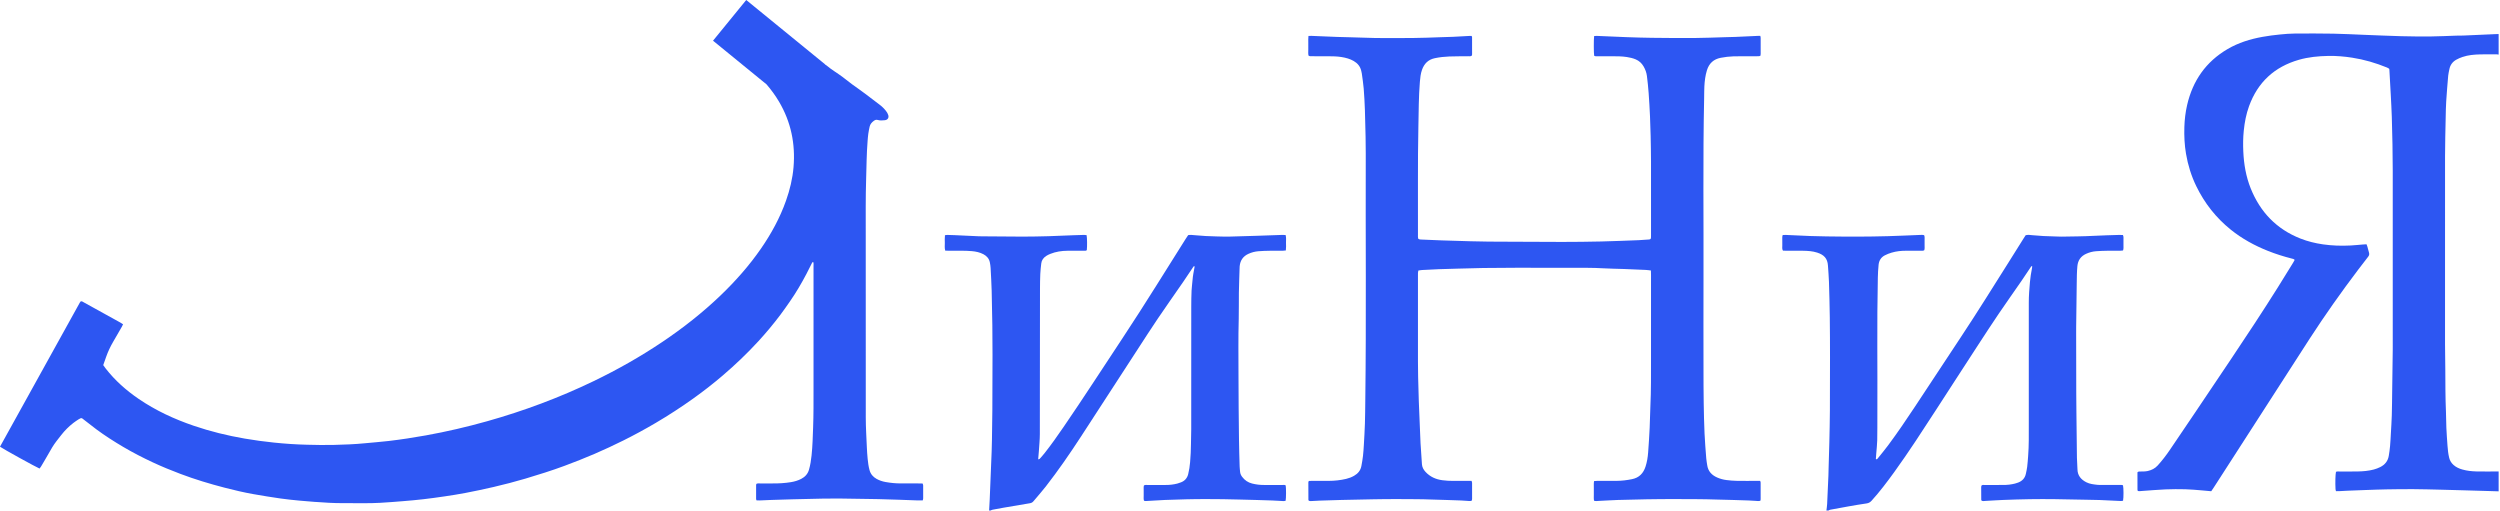 <?xml version="1.0" encoding="UTF-8"?> <svg xmlns="http://www.w3.org/2000/svg" width="362" height="74" viewBox="0 0 362 74" fill="none"><g clip-path="url(#clip0_41_11)"><path d="M361.802 71.145C361.307 71.13 360.811 71.114 360.316 71.1C359.181 71.067 358.047 71.033 356.912 71.001C355.746 70.969 354.579 70.934 353.412 70.907C352.102 70.876 350.791 70.838 349.48 70.83C348.185 70.822 346.889 70.838 345.594 70.861C344.603 70.877 343.612 70.918 342.622 70.952C341.743 70.982 340.864 71.015 339.986 71.051C339.555 71.069 339.124 71.099 338.693 71.12C338.552 71.127 338.411 71.121 338.25 71.121C338.222 71.003 338.188 70.914 338.183 70.824C338.131 69.917 338.164 68.681 338.249 68.324C338.404 68.246 338.582 68.275 338.754 68.274C339.634 68.271 340.514 68.287 341.394 68.268C342.177 68.252 342.96 68.189 343.72 67.987C344.042 67.902 344.359 67.78 344.658 67.632C345.327 67.3 345.765 66.771 345.891 66.022C345.971 65.549 346.038 65.074 346.081 64.597C346.136 63.993 346.163 63.386 346.197 62.78C346.246 61.902 346.307 61.025 346.332 60.147C346.366 58.98 346.372 57.813 346.389 56.645C346.416 54.679 346.442 52.713 346.468 50.747C346.471 50.571 346.47 50.395 346.47 50.219C346.471 41.71 346.472 33.201 346.469 24.692C346.468 23.429 346.452 22.166 346.43 20.903C346.407 19.576 346.378 18.25 346.333 16.924C346.298 15.854 346.239 14.785 346.183 13.716C346.12 12.503 346.049 11.29 345.981 10.078C345.979 10.047 345.965 10.017 345.946 9.946C345.862 9.9 345.759 9.828 345.645 9.781C344.011 9.115 342.33 8.619 340.583 8.35C339.443 8.175 338.297 8.076 337.144 8.098C335.702 8.124 334.269 8.259 332.877 8.659C329.341 9.675 326.924 11.906 325.663 15.37C325.246 16.518 325.021 17.707 324.897 18.921C324.795 19.928 324.784 20.933 324.83 21.939C324.912 23.77 325.215 25.564 325.899 27.273C327.277 30.709 329.643 33.18 333.112 34.545C334.155 34.956 335.241 35.22 336.353 35.382C337.689 35.575 339.029 35.617 340.373 35.546C340.964 35.515 341.552 35.45 342.142 35.403C342.315 35.389 342.489 35.383 342.674 35.373C342.722 35.502 342.767 35.602 342.796 35.707C342.878 35.999 342.95 36.294 343.033 36.586C343.094 36.802 343.059 36.982 342.915 37.165C342.42 37.793 341.935 38.429 341.453 39.067C339.01 42.294 336.676 45.598 334.473 48.993C332.288 52.36 330.123 55.739 327.95 59.113C325.49 62.93 323.031 66.747 320.571 70.563C320.45 70.75 320.322 70.931 320.188 71.13C319.698 71.085 319.222 71.037 318.745 71C317.98 70.942 317.216 70.864 316.45 70.845C315.491 70.822 314.529 70.822 313.571 70.863C312.422 70.912 311.276 71.016 310.128 71.094C309.94 71.107 309.75 71.146 309.547 71.088C309.531 71.021 309.506 70.962 309.506 70.901C309.503 70.055 309.504 69.209 309.504 68.388C309.665 68.232 309.832 68.278 309.987 68.275C310.322 68.267 310.656 68.277 310.988 68.202C311.549 68.076 312.035 67.838 312.43 67.405C313.068 66.706 313.64 65.955 314.173 65.177C315.384 63.41 316.578 61.631 317.774 59.854C319.533 57.241 321.29 54.626 323.045 52.01C325.343 48.584 327.613 45.139 329.809 41.647C330.558 40.456 331.292 39.256 332.031 38.059C332.113 37.925 332.185 37.785 332.269 37.636C332.141 37.485 331.981 37.473 331.831 37.435C330.668 37.138 329.526 36.778 328.411 36.335C326.468 35.563 324.649 34.571 323.016 33.256C320.876 31.533 319.219 29.427 318.02 26.957C317.297 25.465 316.811 23.897 316.534 22.267C316.316 20.986 316.256 19.692 316.296 18.395C316.329 17.322 316.453 16.26 316.694 15.213C317.508 11.685 319.407 8.946 322.556 7.102C324.123 6.185 325.822 5.662 327.597 5.339C328.446 5.185 329.302 5.076 330.16 4.991C330.876 4.92 331.596 4.862 332.314 4.857C334.169 4.844 336.025 4.843 337.88 4.875C339.334 4.901 340.788 4.983 342.242 5.039C344.063 5.109 345.884 5.193 347.705 5.241C349.144 5.279 350.584 5.292 352.024 5.278C353.238 5.267 354.452 5.2 355.667 5.161C356.003 5.15 356.339 5.163 356.675 5.148C358.208 5.083 359.741 5.012 361.275 4.944C361.45 4.936 361.626 4.933 361.802 4.928V7.903C361.724 7.892 361.645 7.873 361.566 7.872C360.75 7.87 359.934 7.855 359.119 7.876C358.256 7.898 357.394 7.968 356.569 8.251C356.254 8.358 355.94 8.489 355.652 8.654C355.111 8.964 354.775 9.435 354.662 10.056C354.607 10.354 354.526 10.65 354.5 10.951C354.393 12.193 354.29 13.435 354.211 14.678C354.162 15.443 354.151 16.211 354.136 16.977C354.1 18.863 354.044 20.748 354.042 22.633C354.032 31.698 354.036 40.764 354.04 49.829C354.04 51.043 354.073 52.258 354.08 53.472C354.091 55.534 354.086 57.595 354.175 59.656C354.208 60.422 354.199 61.19 354.234 61.956C354.274 62.818 354.337 63.678 354.398 64.539C354.44 65.128 354.501 65.715 354.641 66.293C354.743 66.713 354.963 67.052 355.282 67.336C355.649 67.663 356.087 67.854 356.551 67.985C357.216 68.173 357.903 68.246 358.588 68.264C359.659 68.292 360.731 68.268 361.802 68.266V71.145Z" fill="#2D56F2"></path><path d="M264.465 73.928C264.501 73.612 264.554 73.296 264.57 72.979C264.638 71.606 264.697 70.233 264.755 68.86C264.77 68.493 264.771 68.125 264.782 67.757C264.818 66.527 264.862 65.297 264.889 64.067C264.924 62.533 264.959 60.998 264.969 59.464C264.985 56.889 264.986 54.315 264.985 51.74C264.983 49.805 264.979 47.87 264.954 45.935C264.932 44.225 264.888 42.515 264.834 40.806C264.809 40.024 264.736 39.244 264.688 38.462C264.624 37.415 264.106 36.892 263.132 36.577C262.471 36.363 261.783 36.323 261.096 36.311C260.296 36.297 259.496 36.309 258.696 36.307C258.522 36.307 258.347 36.298 258.173 36.294C258.008 36.041 258.091 35.779 258.078 35.532C258.065 35.293 258.07 35.052 258.076 34.812C258.082 34.561 258.041 34.304 258.133 34.034C258.291 34.028 258.432 34.012 258.573 34.018C259.771 34.07 260.969 34.131 262.167 34.177C262.95 34.207 263.733 34.223 264.517 34.232C265.988 34.249 267.46 34.269 268.931 34.264C270.402 34.258 271.874 34.239 273.344 34.198C274.894 34.155 276.443 34.079 277.993 34.02C278.198 34.012 278.405 33.99 278.619 34.057C278.721 34.295 278.674 34.537 278.681 34.772C278.689 35.027 278.688 35.283 278.681 35.539C278.675 35.774 278.719 36.016 278.63 36.234C278.464 36.337 278.3 36.306 278.144 36.306C277.44 36.31 276.736 36.31 276.033 36.307C275.309 36.304 274.594 36.376 273.901 36.584C273.567 36.684 273.234 36.81 272.925 36.972C272.377 37.258 272.082 37.722 272.019 38.349C271.957 38.97 271.923 39.592 271.91 40.215C271.769 46.835 271.877 53.455 271.843 60.075C271.837 61.307 271.849 62.538 271.823 63.769C271.809 64.407 271.729 65.043 271.681 65.68C271.66 65.95 271.643 66.219 271.625 66.472C271.777 66.557 271.834 66.454 271.888 66.388C272.399 65.753 272.923 65.127 273.409 64.473C274.755 62.663 276.019 60.796 277.264 58.917C279.507 55.532 281.734 52.136 283.976 48.751C286.307 45.232 288.535 41.647 290.787 38.078C291.529 36.902 292.265 35.722 293.004 34.544C293.106 34.382 293.212 34.222 293.317 34.06C293.642 33.966 293.961 34.029 294.276 34.057C295.359 34.154 296.443 34.226 297.531 34.236C297.867 34.239 298.203 34.271 298.538 34.265C300.104 34.238 301.671 34.231 303.237 34.146C304.45 34.081 305.665 34.055 306.88 34.016C307.052 34.01 307.225 34.026 307.401 34.033C307.523 34.288 307.471 34.53 307.479 34.764C307.487 35.02 307.486 35.276 307.479 35.532C307.473 35.768 307.515 36.009 307.415 36.27C307.275 36.282 307.136 36.305 306.997 36.306C306.373 36.31 305.749 36.3 305.126 36.31C304.583 36.32 304.039 36.334 303.498 36.378C303.003 36.418 302.523 36.544 302.068 36.753C301.303 37.103 300.886 37.689 300.805 38.532C300.724 39.378 300.723 40.224 300.71 41.071C300.68 43.165 300.655 45.259 300.629 47.353C300.626 47.657 300.627 47.961 300.627 48.265C300.632 51.191 300.635 54.118 300.642 57.044C300.645 57.988 300.656 58.931 300.666 59.874C300.689 62.016 300.709 64.159 300.74 66.3C300.748 66.843 300.81 67.385 300.815 67.928C300.824 68.859 301.329 69.441 302.11 69.837C302.604 70.088 303.15 70.138 303.689 70.201C303.911 70.226 304.136 70.221 304.36 70.221C305.224 70.223 306.088 70.221 306.952 70.223C307.108 70.224 307.272 70.194 307.412 70.28C307.502 70.657 307.508 72.047 307.419 72.503C307.322 72.517 307.215 72.551 307.11 72.546C306.088 72.501 305.067 72.442 304.045 72.402C303.358 72.375 302.67 72.373 301.982 72.36C300.496 72.331 299.009 72.294 297.523 72.278C296.323 72.265 295.123 72.263 293.924 72.282C292.629 72.302 291.335 72.344 290.041 72.393C289.195 72.425 288.35 72.49 287.504 72.532C287.318 72.541 287.124 72.594 286.942 72.499C286.92 72.448 286.885 72.405 286.885 72.362C286.878 71.754 286.876 71.147 286.876 70.539C286.876 70.462 286.897 70.385 286.906 70.329C287.039 70.183 287.192 70.224 287.331 70.224C288.243 70.22 289.154 70.218 290.066 70.223C290.645 70.227 291.215 70.163 291.775 70.02C291.93 69.981 292.082 69.931 292.231 69.874C292.825 69.645 293.215 69.235 293.346 68.6C293.413 68.271 293.495 67.944 293.535 67.612C293.598 67.089 293.634 66.562 293.675 66.037C293.796 64.489 293.768 62.937 293.769 61.387C293.772 55.533 293.771 49.68 293.769 43.826C293.768 42.834 293.845 41.847 293.933 40.86C293.992 40.19 294.094 39.528 294.227 38.87C294.248 38.763 294.255 38.653 294.268 38.548C294.108 38.511 294.083 38.632 294.037 38.699C293.589 39.361 293.154 40.032 292.7 40.69C291.602 42.282 290.48 43.859 289.395 45.46C288.39 46.942 287.416 48.444 286.437 49.943C285.318 51.656 284.207 53.375 283.094 55.092C282.198 56.474 281.306 57.858 280.409 59.239C278.415 62.309 276.434 65.388 274.288 68.356C273.257 69.782 272.198 71.186 271.015 72.492C270.812 72.716 270.602 72.851 270.29 72.895C269.405 73.018 268.524 73.176 267.643 73.329C266.761 73.483 265.882 73.646 265.003 73.811C264.915 73.827 264.836 73.888 264.753 73.928H264.465Z" fill="#2D56F2"></path><path d="M143.225 73.928C143.253 73.402 143.286 72.875 143.309 72.349C143.361 71.119 143.409 69.89 143.459 68.66C143.502 67.575 143.55 66.489 143.59 65.403C143.611 64.828 143.625 64.253 143.635 63.678C143.657 62.255 143.684 60.833 143.692 59.41C143.707 56.74 143.714 54.069 143.716 51.399C143.717 49.96 143.711 48.521 143.691 47.082C143.669 45.42 143.64 43.758 143.593 42.096C143.562 40.994 143.498 39.893 143.439 38.792C143.424 38.522 143.383 38.251 143.329 37.986C143.219 37.449 142.887 37.074 142.413 36.819C141.883 36.534 141.307 36.416 140.713 36.363C139.628 36.266 138.54 36.325 137.453 36.308C137.263 36.305 137.074 36.298 136.873 36.292C136.753 35.907 136.817 35.54 136.81 35.179C136.802 34.815 136.788 34.449 136.83 34.061C136.96 34.043 137.067 34.016 137.173 34.017C137.525 34.022 137.876 34.034 138.228 34.05C139.41 34.104 140.591 34.165 141.773 34.214C142.188 34.231 142.605 34.223 143.02 34.226C144.7 34.239 146.379 34.264 148.058 34.262C149.321 34.261 150.584 34.236 151.847 34.201C153.062 34.167 154.275 34.106 155.489 34.06C155.985 34.041 156.48 34.025 156.976 34.015C157.1 34.013 157.224 34.037 157.339 34.048C157.418 34.415 157.434 35.652 157.371 36.218C157.243 36.348 157.074 36.305 156.921 36.306C156.137 36.31 155.353 36.302 154.569 36.31C153.716 36.318 152.881 36.442 152.085 36.762C151.878 36.845 151.674 36.942 151.488 37.063C151.098 37.319 150.827 37.67 150.774 38.148C150.717 38.656 150.656 39.164 150.634 39.674C150.602 40.408 150.592 41.144 150.591 41.88C150.583 48.868 150.584 55.857 150.569 62.845C150.567 63.642 150.485 64.44 150.434 65.237C150.408 65.649 150.367 66.061 150.329 66.519C150.427 66.483 150.512 66.477 150.553 66.432C150.798 66.159 151.044 65.884 151.272 65.596C152.244 64.366 153.142 63.081 154.029 61.79C156.906 57.598 159.654 53.321 162.465 49.085C164.189 46.487 165.857 43.855 167.521 41.219C168.912 39.015 170.292 36.805 171.679 34.599C171.798 34.41 171.926 34.228 172.048 34.045C172.382 33.982 172.7 34.032 173.016 34.059C174.068 34.151 175.12 34.225 176.176 34.235C176.752 34.241 177.327 34.276 177.902 34.263C179.229 34.235 180.555 34.189 181.881 34.146C183.144 34.104 184.406 34.056 185.669 34.015C185.826 34.01 185.983 34.026 186.157 34.032C186.266 34.413 186.207 34.78 186.213 35.141C186.22 35.505 186.238 35.871 186.189 36.266C186.029 36.281 185.89 36.305 185.752 36.306C185.112 36.31 184.472 36.3 183.832 36.311C183.289 36.32 182.745 36.334 182.204 36.38C181.71 36.421 181.231 36.546 180.775 36.754C180.007 37.105 179.59 37.7 179.506 38.535C179.5 38.598 179.497 38.662 179.496 38.726C179.459 39.94 179.411 41.154 179.391 42.368C179.37 43.631 179.403 44.895 179.368 46.158C179.289 48.956 179.334 51.754 179.335 54.552C179.335 57.557 179.371 60.563 179.405 63.568C179.419 64.895 179.463 66.221 179.5 67.546C179.507 67.802 179.543 68.056 179.564 68.31C179.587 68.59 179.699 68.833 179.867 69.054C180.238 69.543 180.716 69.87 181.314 70.017C181.875 70.156 182.443 70.228 183.022 70.224C183.918 70.217 184.814 70.22 185.71 70.224C185.865 70.225 186.032 70.183 186.171 70.294C186.237 70.715 186.234 72.103 186.161 72.506C185.922 72.597 185.666 72.537 185.416 72.531C185.017 72.521 184.618 72.486 184.219 72.469C182.638 72.399 181.055 72.388 179.473 72.334C177.874 72.279 176.276 72.276 174.677 72.266C173.718 72.261 172.758 72.278 171.799 72.298C170.76 72.321 169.722 72.351 168.684 72.394C167.854 72.429 167.025 72.491 166.195 72.534C166.023 72.542 165.846 72.581 165.651 72.503C165.567 72.262 165.614 72.006 165.606 71.756C165.599 71.516 165.6 71.276 165.606 71.037C165.612 70.785 165.574 70.53 165.64 70.296C165.81 70.186 165.974 70.224 166.13 70.224C167.01 70.22 167.89 70.217 168.77 70.224C169.349 70.228 169.919 70.166 170.478 70.02C170.663 69.972 170.844 69.907 171.021 69.837C171.567 69.622 171.908 69.224 172.05 68.658C172.194 68.083 172.28 67.499 172.329 66.908C172.402 66.032 172.448 65.154 172.452 64.274C172.455 63.572 172.49 62.869 172.49 62.166C172.493 56.233 172.49 50.3 172.494 44.367C172.494 43.599 172.507 42.831 172.54 42.065C172.563 41.555 172.643 41.048 172.681 40.538C172.729 39.899 172.86 39.274 172.977 38.646C172.982 38.618 172.965 38.586 172.955 38.541C172.819 38.535 172.782 38.652 172.726 38.735C172.252 39.438 171.789 40.147 171.308 40.844C170.092 42.608 168.853 44.356 167.653 46.13C166.65 47.612 165.684 49.12 164.708 50.622C161.972 54.83 159.247 59.046 156.504 63.25C154.897 65.714 153.228 68.137 151.419 70.46C150.85 71.191 150.228 71.881 149.634 72.593C149.493 72.762 149.323 72.838 149.103 72.873C147.842 73.077 146.583 73.296 145.324 73.513C144.789 73.606 144.255 73.704 143.722 73.808C143.616 73.829 143.518 73.887 143.417 73.928H143.225Z" fill="#2D56F2"></path><path fill-rule="evenodd" clip-rule="evenodd" d="M133.675 70.293C133.674 70.205 133.63 70.118 133.602 70.013C133.407 70.008 133.233 70.001 133.058 70.001C132.178 69.999 131.298 70.001 130.419 70C129.681 69.999 128.949 69.925 128.224 69.796C127.767 69.714 127.325 69.566 126.918 69.336C126.409 69.049 126.062 68.641 125.905 68.061C125.762 67.533 125.691 66.996 125.637 66.456C125.581 65.884 125.542 65.31 125.518 64.735C125.458 63.315 125.366 61.893 125.364 60.472C125.35 51.659 125.353 42.847 125.359 34.034C125.362 31.332 125.332 28.63 125.416 25.928C125.473 24.091 125.481 22.252 125.628 20.419C125.656 20.068 125.681 19.717 125.73 19.369C125.779 19.023 125.848 18.678 125.924 18.336C126.004 17.974 126.237 17.714 126.529 17.5C126.703 17.372 126.874 17.3 127.106 17.373C127.431 17.475 127.774 17.438 128.107 17.409C128.524 17.372 128.741 17.064 128.621 16.666C128.558 16.458 128.438 16.257 128.304 16.084C128.019 15.717 127.69 15.392 127.312 15.117C126.964 14.862 126.626 14.594 126.281 14.335C125.682 13.883 125.094 13.417 124.479 12.989C123.731 12.47 122.997 11.933 122.288 11.363C122.201 11.293 122.113 11.225 122.024 11.158C121.247 10.572 120.395 10.092 119.654 9.457C119.59 9.402 119.515 9.36 119.442 9.316L119.454 9.301L108.055 0L103.246 5.894L110.995 12.217C111.664 12.993 112.271 13.823 112.802 14.72C114.536 17.653 115.188 20.83 114.904 24.205C114.764 25.868 114.372 27.483 113.815 29.057C112.935 31.546 111.682 33.84 110.183 36.006C108.484 38.462 106.514 40.687 104.364 42.752C101.75 45.262 98.911 47.493 95.904 49.513C92.727 51.648 89.404 53.527 85.957 55.189C80.991 57.583 75.846 59.501 70.541 60.994C67.617 61.818 64.661 62.504 61.67 63.044C59.876 63.367 58.076 63.642 56.266 63.856C55.124 63.992 53.975 64.07 52.83 64.185C51.333 64.336 49.83 64.381 48.328 64.424C47.05 64.46 45.769 64.427 44.491 64.398C42.876 64.36 41.265 64.253 39.658 64.085C38.242 63.938 36.834 63.748 35.431 63.506C32.922 63.074 30.457 62.471 28.047 61.648C25.22 60.682 22.529 59.438 20.057 57.745C18.264 56.518 16.653 55.092 15.313 53.374C15.186 53.211 15.071 53.04 14.948 52.868C15.098 52.444 15.241 52.038 15.384 51.632C15.641 50.907 15.967 50.214 16.352 49.549C16.776 48.815 17.202 48.083 17.624 47.348C17.694 47.227 17.749 47.098 17.82 46.956C17.677 46.865 17.561 46.782 17.438 46.714C16.516 46.202 15.592 45.693 14.669 45.182C13.816 44.71 12.964 44.236 12.108 43.767C11.987 43.7 11.873 43.594 11.691 43.636C11.653 43.687 11.598 43.745 11.56 43.813C7.711 50.761 3.862 57.709 0 64.682C0.428 64.996 5.213 67.636 5.728 67.847C5.798 67.751 5.881 67.655 5.945 67.548C6.136 67.234 6.32 66.916 6.505 66.598C6.858 65.989 7.201 65.375 7.563 64.772C7.943 64.141 8.414 63.576 8.866 62.995C9.381 62.333 9.966 61.754 10.622 61.242C10.861 61.055 11.119 60.893 11.371 60.724C11.45 60.671 11.538 60.629 11.623 60.587C11.732 60.533 11.839 60.531 11.939 60.609C12.014 60.668 12.09 60.727 12.165 60.786C12.76 61.246 13.347 61.716 13.95 62.164C15.197 63.09 16.506 63.921 17.841 64.711C19.231 65.533 20.67 66.269 22.132 66.953C23.435 67.563 24.769 68.105 26.114 68.614C28.207 69.408 30.35 70.052 32.516 70.615C33.892 70.972 35.277 71.299 36.677 71.547C37.982 71.779 39.292 71.989 40.603 72.179C41.504 72.309 42.411 72.396 43.317 72.486C44.08 72.562 44.845 72.614 45.609 72.677C45.673 72.682 45.737 72.68 45.801 72.685C47.028 72.784 48.257 72.851 49.489 72.854C50.608 72.856 51.728 72.869 52.847 72.863C53.583 72.859 54.319 72.85 55.053 72.808C56.169 72.744 57.285 72.657 58.4 72.565C59.355 72.486 60.311 72.402 61.263 72.292C62.294 72.173 63.324 72.033 64.351 71.88C65.377 71.727 66.404 71.57 67.423 71.372C68.787 71.108 70.149 70.826 71.501 70.508C73.04 70.146 74.573 69.754 76.089 69.302C77.988 68.734 79.88 68.145 81.737 67.455C83.204 66.91 84.663 66.335 86.1 65.716C87.508 65.109 88.9 64.459 90.273 63.776C91.861 62.986 93.42 62.137 94.95 61.236C96.825 60.131 98.648 58.947 100.417 57.682C101.861 56.649 103.263 55.558 104.613 54.405C106.439 52.846 108.176 51.194 109.801 49.425C110.927 48.198 111.991 46.922 112.993 45.593C113.473 44.955 113.929 44.298 114.385 43.642C115.271 42.367 116.055 41.03 116.776 39.656C117.051 39.133 117.311 38.602 117.577 38.074C117.614 38.002 117.649 37.93 117.767 37.961C117.823 38.141 117.798 38.333 117.799 38.521C117.8 44.471 117.802 50.42 117.798 56.37C117.797 58.193 117.809 60.015 117.741 61.837C117.689 63.211 117.661 64.585 117.515 65.953C117.44 66.653 117.336 67.347 117.138 68.025C116.961 68.631 116.57 69.053 116.022 69.338C115.55 69.583 115.045 69.732 114.521 69.817C113.651 69.957 112.774 70.012 111.893 70.001C111.269 69.994 110.645 69.998 110.021 70.001C109.863 70.002 109.701 69.975 109.536 70.056C109.52 70.107 109.485 70.167 109.485 70.227C109.48 70.898 109.48 71.57 109.484 72.242C109.484 72.302 109.515 72.362 109.541 72.452C109.702 72.457 109.858 72.47 110.014 72.464C110.573 72.443 111.131 72.411 111.69 72.392C112.729 72.357 113.767 72.324 114.806 72.298C116.229 72.261 117.651 72.228 119.074 72.201C119.857 72.187 120.641 72.176 121.425 72.184C122.992 72.2 124.558 72.231 126.125 72.255C126.477 72.26 126.829 72.262 127.181 72.272C128.187 72.3 129.194 72.33 130.201 72.363C130.887 72.385 131.574 72.42 132.261 72.439C132.707 72.451 133.153 72.485 133.614 72.455C133.639 72.346 133.675 72.255 133.676 72.164C133.681 71.54 133.681 70.917 133.675 70.293Z" fill="#2D56F2"></path><path d="M239.053 39.168C238.773 39.135 238.552 39.096 238.33 39.086C237.277 39.037 236.223 38.991 235.169 38.952C234.13 38.914 233.09 38.908 232.054 38.846C230.711 38.766 229.368 38.782 228.025 38.775C225.178 38.761 222.33 38.767 219.482 38.772C217.915 38.775 216.347 38.784 214.78 38.806C213.517 38.825 212.254 38.867 210.992 38.901C210.113 38.925 209.234 38.945 208.356 38.979C207.541 39.01 206.727 39.053 205.913 39.098C205.739 39.108 205.568 39.147 205.374 39.176C205.355 39.294 205.329 39.4 205.323 39.507C205.314 39.667 205.32 39.827 205.32 39.987C205.32 44.129 205.318 48.272 205.321 52.414C205.321 53.15 205.33 53.885 205.346 54.62C205.372 55.771 205.401 56.921 205.442 58.071C205.497 59.573 205.565 61.073 205.627 62.574C205.649 63.117 205.662 63.66 205.695 64.203C205.756 65.208 205.825 66.212 205.896 67.216C205.926 67.649 206.12 68.009 206.412 68.324C207.071 69.037 207.897 69.409 208.85 69.536C209.39 69.608 209.931 69.639 210.476 69.633C211.18 69.624 211.884 69.631 212.588 69.631C212.746 69.631 212.905 69.631 213.082 69.631C213.113 69.742 213.157 69.829 213.158 69.917C213.163 70.701 213.162 71.484 213.159 72.268C213.158 72.344 213.128 72.419 213.112 72.494C212.876 72.594 212.652 72.533 212.434 72.525C212.146 72.514 211.86 72.483 211.573 72.469C210.167 72.4 208.76 72.391 207.354 72.334C205.787 72.269 204.221 72.282 202.654 72.268C201.375 72.256 200.095 72.278 198.815 72.298C197.281 72.322 195.746 72.356 194.212 72.394C193.157 72.419 192.103 72.455 191.048 72.491C190.697 72.503 190.347 72.535 189.995 72.547C189.838 72.553 189.676 72.579 189.518 72.502C189.498 72.464 189.457 72.422 189.457 72.38C189.45 71.533 189.447 70.686 189.449 69.839C189.449 69.78 189.49 69.722 189.52 69.64C189.681 69.637 189.84 69.631 189.999 69.631C190.799 69.63 191.598 69.633 192.398 69.63C193.248 69.627 194.09 69.539 194.918 69.343C195.324 69.247 195.711 69.1 196.074 68.892C196.631 68.574 197.01 68.121 197.128 67.481C197.218 66.994 197.305 66.506 197.361 66.014C197.423 65.475 197.457 64.932 197.488 64.389C197.545 63.384 197.607 62.379 197.639 61.373C197.674 60.271 197.68 59.167 197.694 58.064C197.846 46.118 197.723 34.171 197.761 22.225C197.764 21.426 197.753 20.626 197.737 19.827C197.71 18.532 197.686 17.238 197.639 15.944C197.601 14.906 197.548 13.868 197.465 12.833C197.406 12.101 197.287 11.375 197.191 10.646C197.175 10.52 197.139 10.396 197.111 10.272C196.967 9.622 196.578 9.159 196.011 8.831C195.462 8.513 194.862 8.359 194.243 8.258C193.593 8.152 192.937 8.15 192.281 8.145C191.514 8.14 190.746 8.145 189.978 8.142C189.821 8.142 189.657 8.172 189.477 8.054C189.398 7.767 189.45 7.448 189.441 7.134C189.432 6.814 189.436 6.494 189.44 6.175C189.444 5.859 189.419 5.541 189.464 5.208C189.63 5.202 189.755 5.189 189.88 5.194C191.126 5.244 192.371 5.304 193.618 5.347C194.816 5.389 196.016 5.399 197.214 5.448C199.66 5.549 202.108 5.512 204.555 5.503C205.945 5.499 207.335 5.426 208.725 5.384C209.285 5.367 209.845 5.357 210.404 5.331C211.17 5.296 211.936 5.247 212.702 5.207C212.827 5.201 212.953 5.206 213.093 5.206C213.117 5.275 213.155 5.332 213.156 5.389C213.16 6.221 213.16 7.053 213.158 7.884C213.158 7.945 213.131 8.005 213.119 8.056C212.947 8.181 212.765 8.14 212.594 8.142C211.682 8.155 210.77 8.145 209.859 8.178C209.157 8.203 208.459 8.282 207.767 8.425C206.807 8.623 206.227 9.214 205.908 10.106C205.707 10.668 205.647 11.257 205.598 11.846C205.42 14.015 205.428 16.189 205.381 18.363C205.271 23.56 205.345 28.757 205.32 33.954C205.319 34.16 205.305 34.368 205.346 34.542C205.472 34.667 205.598 34.678 205.728 34.683C206.734 34.725 207.741 34.774 208.747 34.808C210.138 34.856 211.528 34.897 212.919 34.934C213.798 34.957 214.677 34.976 215.557 34.985C216.74 34.997 217.924 34.997 219.108 35.002C221.475 35.013 223.842 35.035 226.21 35.031C228.081 35.028 229.952 35.01 231.823 34.967C233.645 34.925 235.467 34.846 237.288 34.777C237.783 34.758 238.278 34.716 238.772 34.678C238.994 34.66 239.052 34.595 239.064 34.382C239.071 34.254 239.068 34.126 239.068 33.998C239.068 30.463 239.073 26.929 239.066 23.394C239.063 22.147 239.039 20.9 239.013 19.653C238.993 18.71 238.965 17.768 238.92 16.826C238.868 15.709 238.806 14.591 238.724 13.476C238.663 12.648 238.578 11.82 238.473 10.997C238.411 10.503 238.236 10.036 237.982 9.604C237.715 9.15 237.348 8.809 236.857 8.6C236.442 8.423 236.008 8.326 235.565 8.257C234.866 8.146 234.162 8.152 233.459 8.145C232.739 8.138 232.019 8.145 231.299 8.143C231.141 8.142 230.977 8.17 230.835 8.069C230.77 7.705 230.763 5.714 230.829 5.222C230.944 5.213 231.066 5.192 231.188 5.197C232.641 5.256 234.094 5.328 235.548 5.38C236.762 5.424 237.977 5.461 239.192 5.475C241.24 5.498 243.287 5.518 245.334 5.504C246.837 5.494 248.339 5.426 249.841 5.384C250.321 5.371 250.801 5.366 251.28 5.345C252.366 5.299 253.451 5.245 254.537 5.196C254.648 5.191 254.759 5.195 254.893 5.195C254.913 5.302 254.945 5.391 254.945 5.481C254.949 6.248 254.949 7.016 254.946 7.784C254.946 7.878 254.928 7.972 254.919 8.054C254.763 8.169 254.599 8.142 254.441 8.143C253.753 8.145 253.065 8.142 252.377 8.144C251.913 8.146 251.449 8.149 250.986 8.16C250.377 8.176 249.775 8.253 249.177 8.366C248.134 8.564 247.471 9.169 247.161 10.185C246.929 10.941 246.835 11.716 246.793 12.498C246.764 13.057 246.772 13.617 246.76 14.177C246.571 23.003 246.699 31.831 246.667 40.658C246.652 44.865 246.662 49.071 246.666 53.278C246.667 54.973 246.671 56.668 246.697 58.363C246.719 59.833 246.753 61.304 246.818 62.773C246.871 63.969 246.973 65.164 247.065 66.359C247.09 66.693 247.157 67.023 247.204 67.355C247.332 68.253 247.873 68.809 248.678 69.156C249.093 69.334 249.526 69.452 249.969 69.509C250.475 69.575 250.987 69.616 251.497 69.626C252.44 69.644 253.385 69.631 254.328 69.631C254.504 69.631 254.679 69.631 254.871 69.631C254.899 69.721 254.94 69.793 254.941 69.865C254.946 70.681 254.945 71.497 254.943 72.312C254.943 72.373 254.92 72.433 254.905 72.503C254.676 72.591 254.452 72.535 254.234 72.528C253.898 72.517 253.564 72.485 253.229 72.469C251.664 72.393 250.096 72.391 248.53 72.334C246.627 72.265 244.725 72.279 242.822 72.267C241.351 72.258 239.879 72.276 238.408 72.298C237.033 72.319 235.658 72.351 234.284 72.395C233.342 72.426 232.401 72.491 231.459 72.533C231.256 72.542 231.047 72.586 230.817 72.501C230.755 72.186 230.792 71.867 230.786 71.553C230.779 71.249 230.78 70.945 230.785 70.641C230.791 70.325 230.758 70.006 230.819 69.663C230.974 69.651 231.113 69.633 231.252 69.632C232.196 69.63 233.14 69.635 234.084 69.629C234.837 69.625 235.579 69.533 236.318 69.382C237.356 69.172 237.962 68.529 238.276 67.557C238.489 66.898 238.597 66.219 238.649 65.534C238.741 64.339 238.814 63.142 238.872 61.945C238.922 60.907 238.926 59.868 238.976 58.83C239.086 56.529 239.062 54.227 239.066 51.925C239.073 47.894 239.068 43.864 239.067 39.833C239.067 39.628 239.059 39.422 239.053 39.168Z" fill="#2D56F2"></path></g><defs><clipPath id="clip0_41_11"><rect width="361.802" height="73.928" fill="white"></rect></clipPath></defs></svg> 
